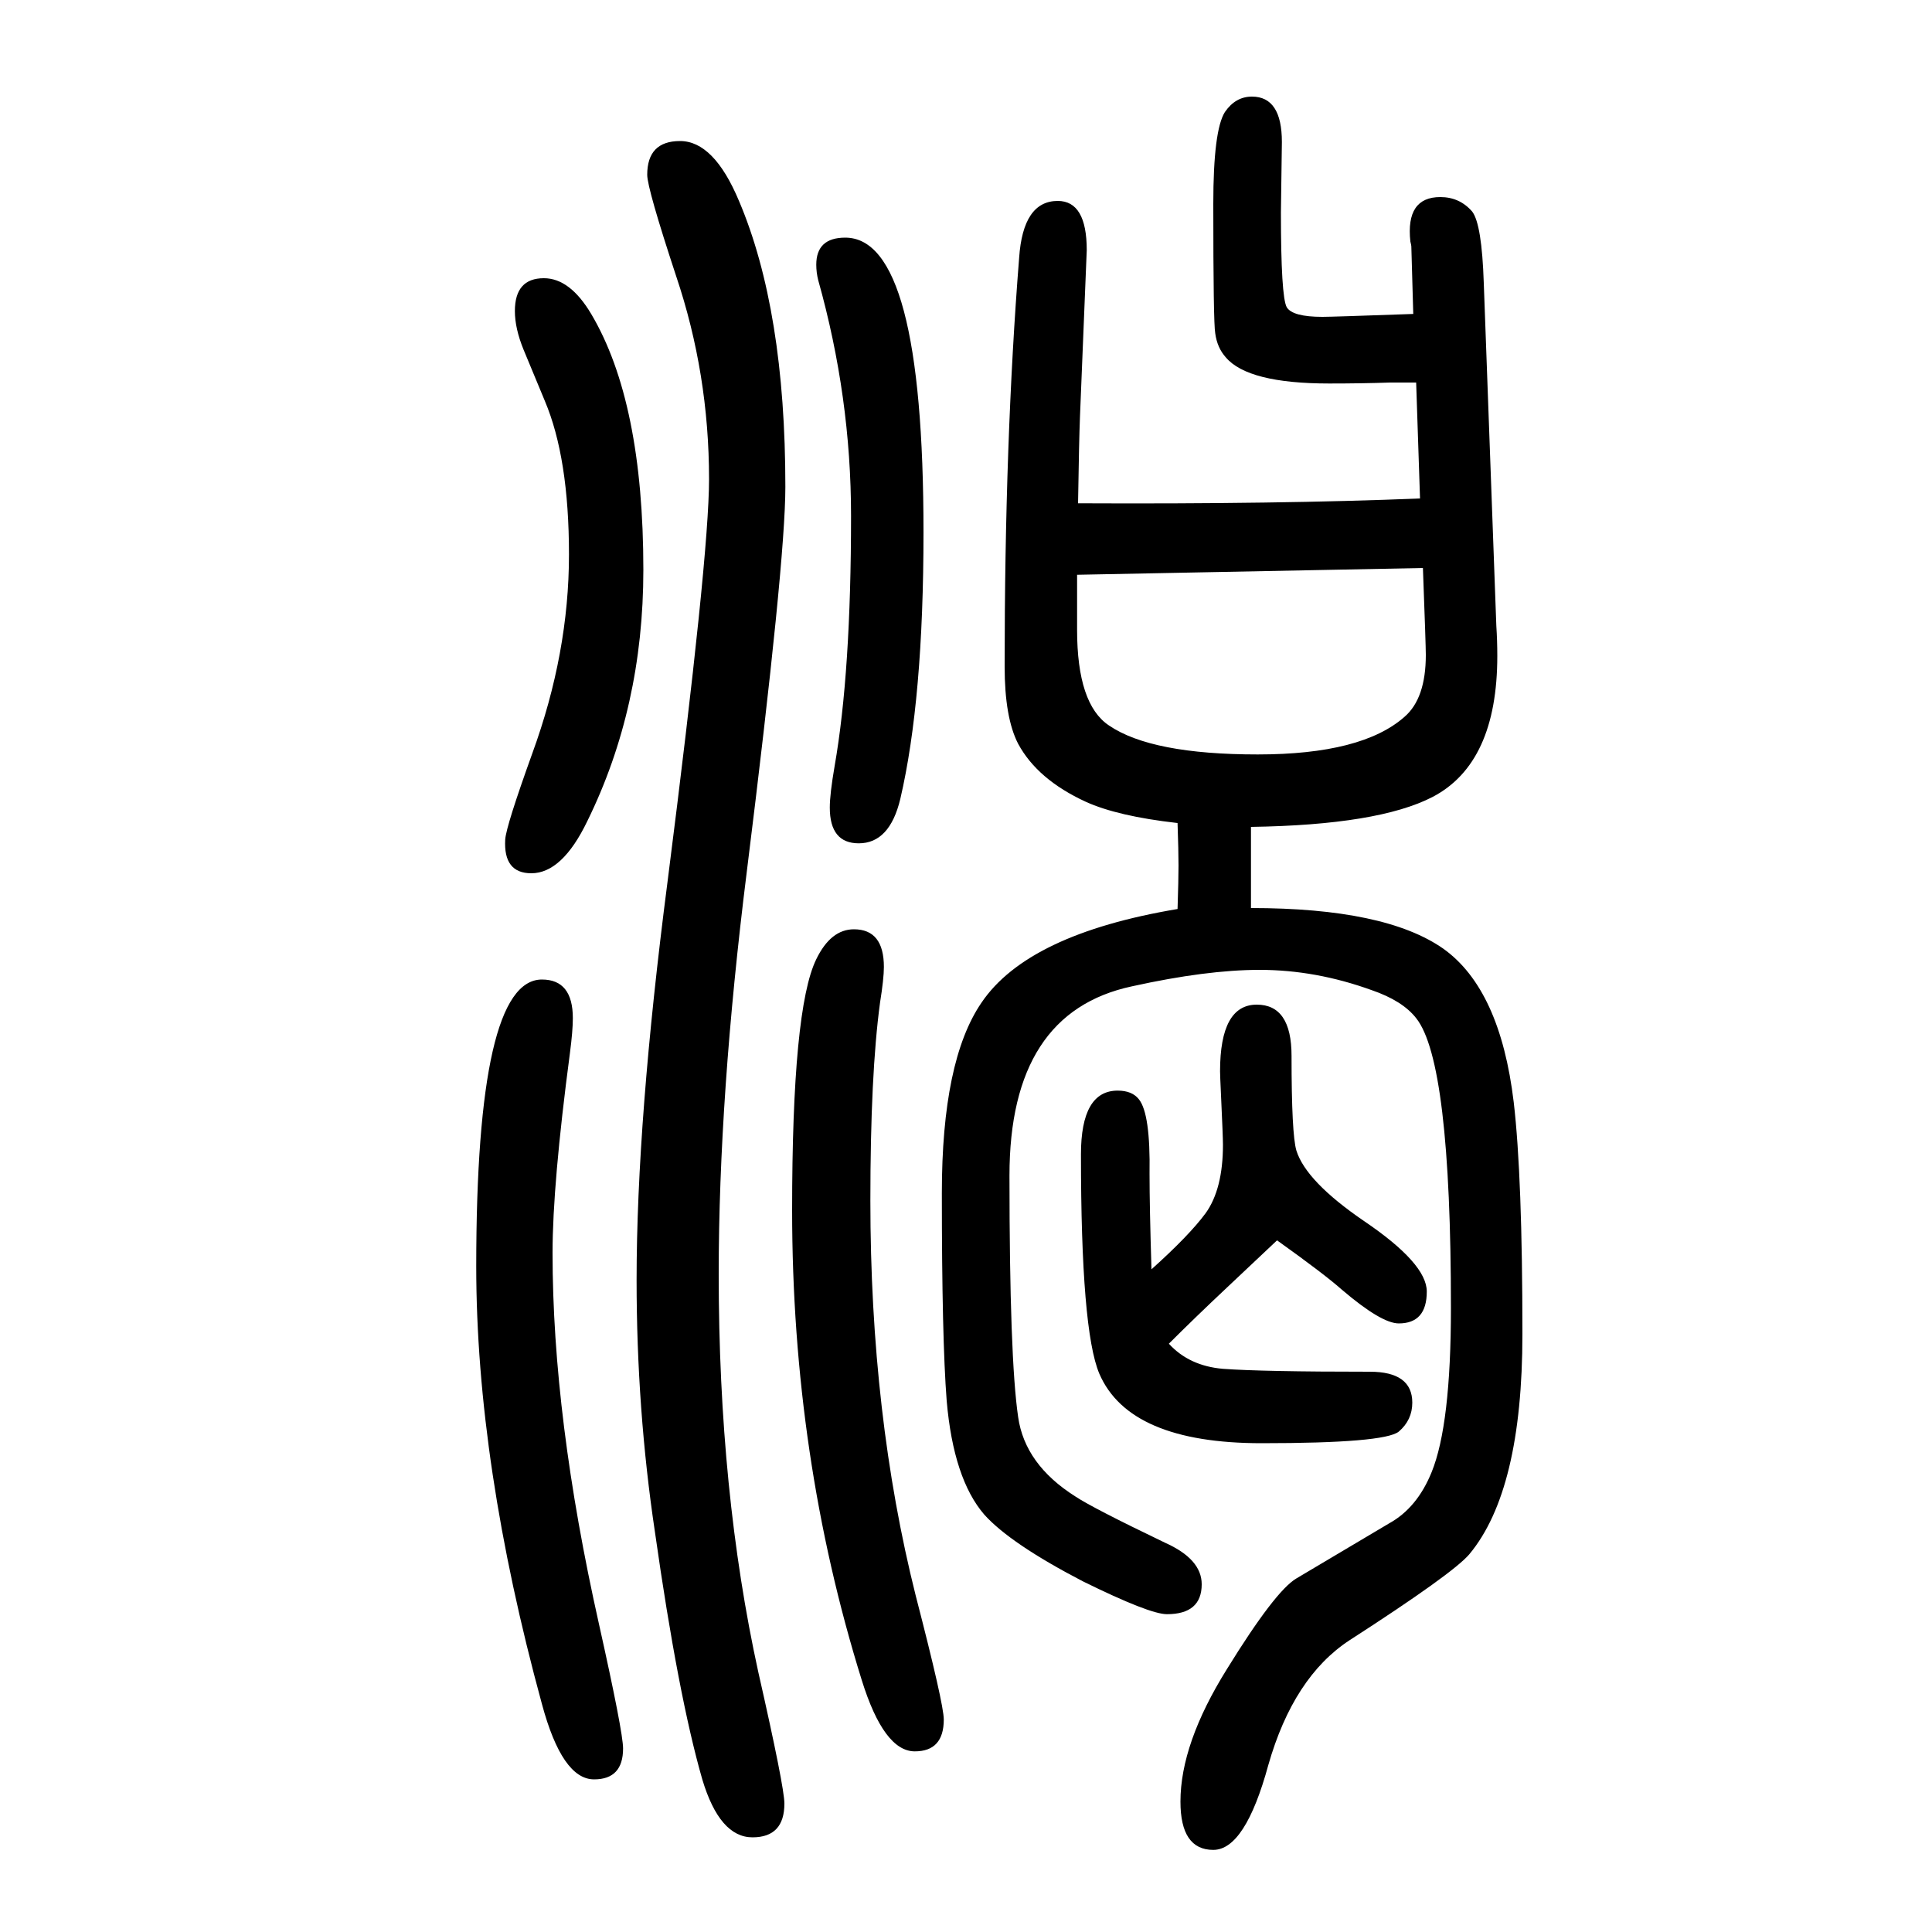 <svg xmlns="http://www.w3.org/2000/svg" xmlns:xlink="http://www.w3.org/1999/xlink" height="100" width="100" version="1.1"><path d="M1219 709q1 31 1 45q0 15 -1 44q-62 7 -95 22q-50 23 -70 60q-14 27 -14 80q0 234 15 423q4 59 40 59q30 0 30 -51l-7 -172q-1 -25 -2 -90q208 -1 354 5l-4 120h-27q-29 -1 -63 -1q-84 0 -107 27q-9 10 -11 25q-2 11 -2 134q0 76 12 95q11 16 28 16q31 0 31 -47l-1 -73
q0 -87 6 -98q6 -10 37 -10q10 0 94 3l-2 70q0 1 -1 5q-5 46 31 46q20 0 33 -15q10 -13 12 -74l13 -355q1 -15 1 -31q0 -111 -67 -146q-56 -29 -188 -31v-84q139 0 199 -42q59 -42 73 -159q9 -77 9 -240q0 -162 -55 -228q-17 -20 -124 -89q-58 -38 -84 -129q-24 -88 -57 -88
q-34 0 -34 50q0 60 48 137q50 81 72 94l96 57q29 16 44 53q20 49 20 170q0 255 -36 300q-14 18 -46 29q-58 21 -116 21q-55 0 -132 -17q-127 -27 -127 -196q0 -189 9 -250q7 -49 59 -82q18 -12 93 -48q38 -17 38 -43q0 -31 -36 -31q-18 0 -87 34q-75 39 -102 69
q-32 37 -39 118q-5 64 -5 215q0 137 41 197q48 71 203 97zM1473 1062l-358 -7v-33v-24q0 -77 33 -99q44 -30 154 -30q108 0 152 39q22 19 22 64q0 10 -3 90zM1210 259q21 -23 56 -26q41 -3 152 -3q44 0 44 -32q0 -18 -14 -30q-15 -12 -142 -12q-137 0 -168 72
q-19 45 -19 227q0 66 38 66q15 0 22 -9q12 -15 11 -77q0 -34 2 -99q39 35 56 58q18 25 18 71q0 8 -2 51q-1 21 -1 25q0 69 38 69q36 0 36 -53q0 -81 5 -98q10 -32 70 -73q65 -44 65 -73q0 -33 -29 -33q-18 0 -59 35q-18 16 -67 51q-35 -33 -52 -49q-33 -31 -60 -58z
M563 1362q27 0 49 -37q54 -91 54 -265q0 -142 -58 -260q-26 -54 -58 -54q-29 0 -27 35q1 14 28 89q38 104 38 206q0 100 -25 159l-22 53q-9 22 -9 40q0 34 30 34zM561 636q32 0 32 -40q0 -13 -3 -36q-18 -136 -18 -207q0 -170 48 -384q25 -112 25 -129q0 -32 -30 -32
q-33 0 -54 78q-68 249 -68 453q0 297 68 297zM875 1404q81 0 81 -305q0 -173 -24 -276q-11 -46 -43 -46q-30 0 -30 37q0 14 5 43q17 97 17 259q0 123 -34 244q-2 8 -2 16q0 28 30 28zM884 688q31 0 31 -39q0 -12 -4 -37q-10 -74 -10 -205q0 -222 47 -409q29 -112 29 -128
q0 -33 -30 -33q-32 0 -55 74q-72 231 -72 486q0 209 25 260q15 31 39 31zM704 1504q35 0 61 -62q48 -113 48 -296q0 -78 -40 -399q-29 -232 -29 -416q0 -225 41 -412q27 -119 27 -136q0 -35 -33 -35q-34 0 -52 60q-25 87 -49 256q-19 127 -19 261q0 165 32 412
q43 337 43 417q0 109 -34 210q-30 91 -30 105q0 35 34 35z" style="" transform="scale(0.05 -0.05) translate(0 -1650)"/></svg>
